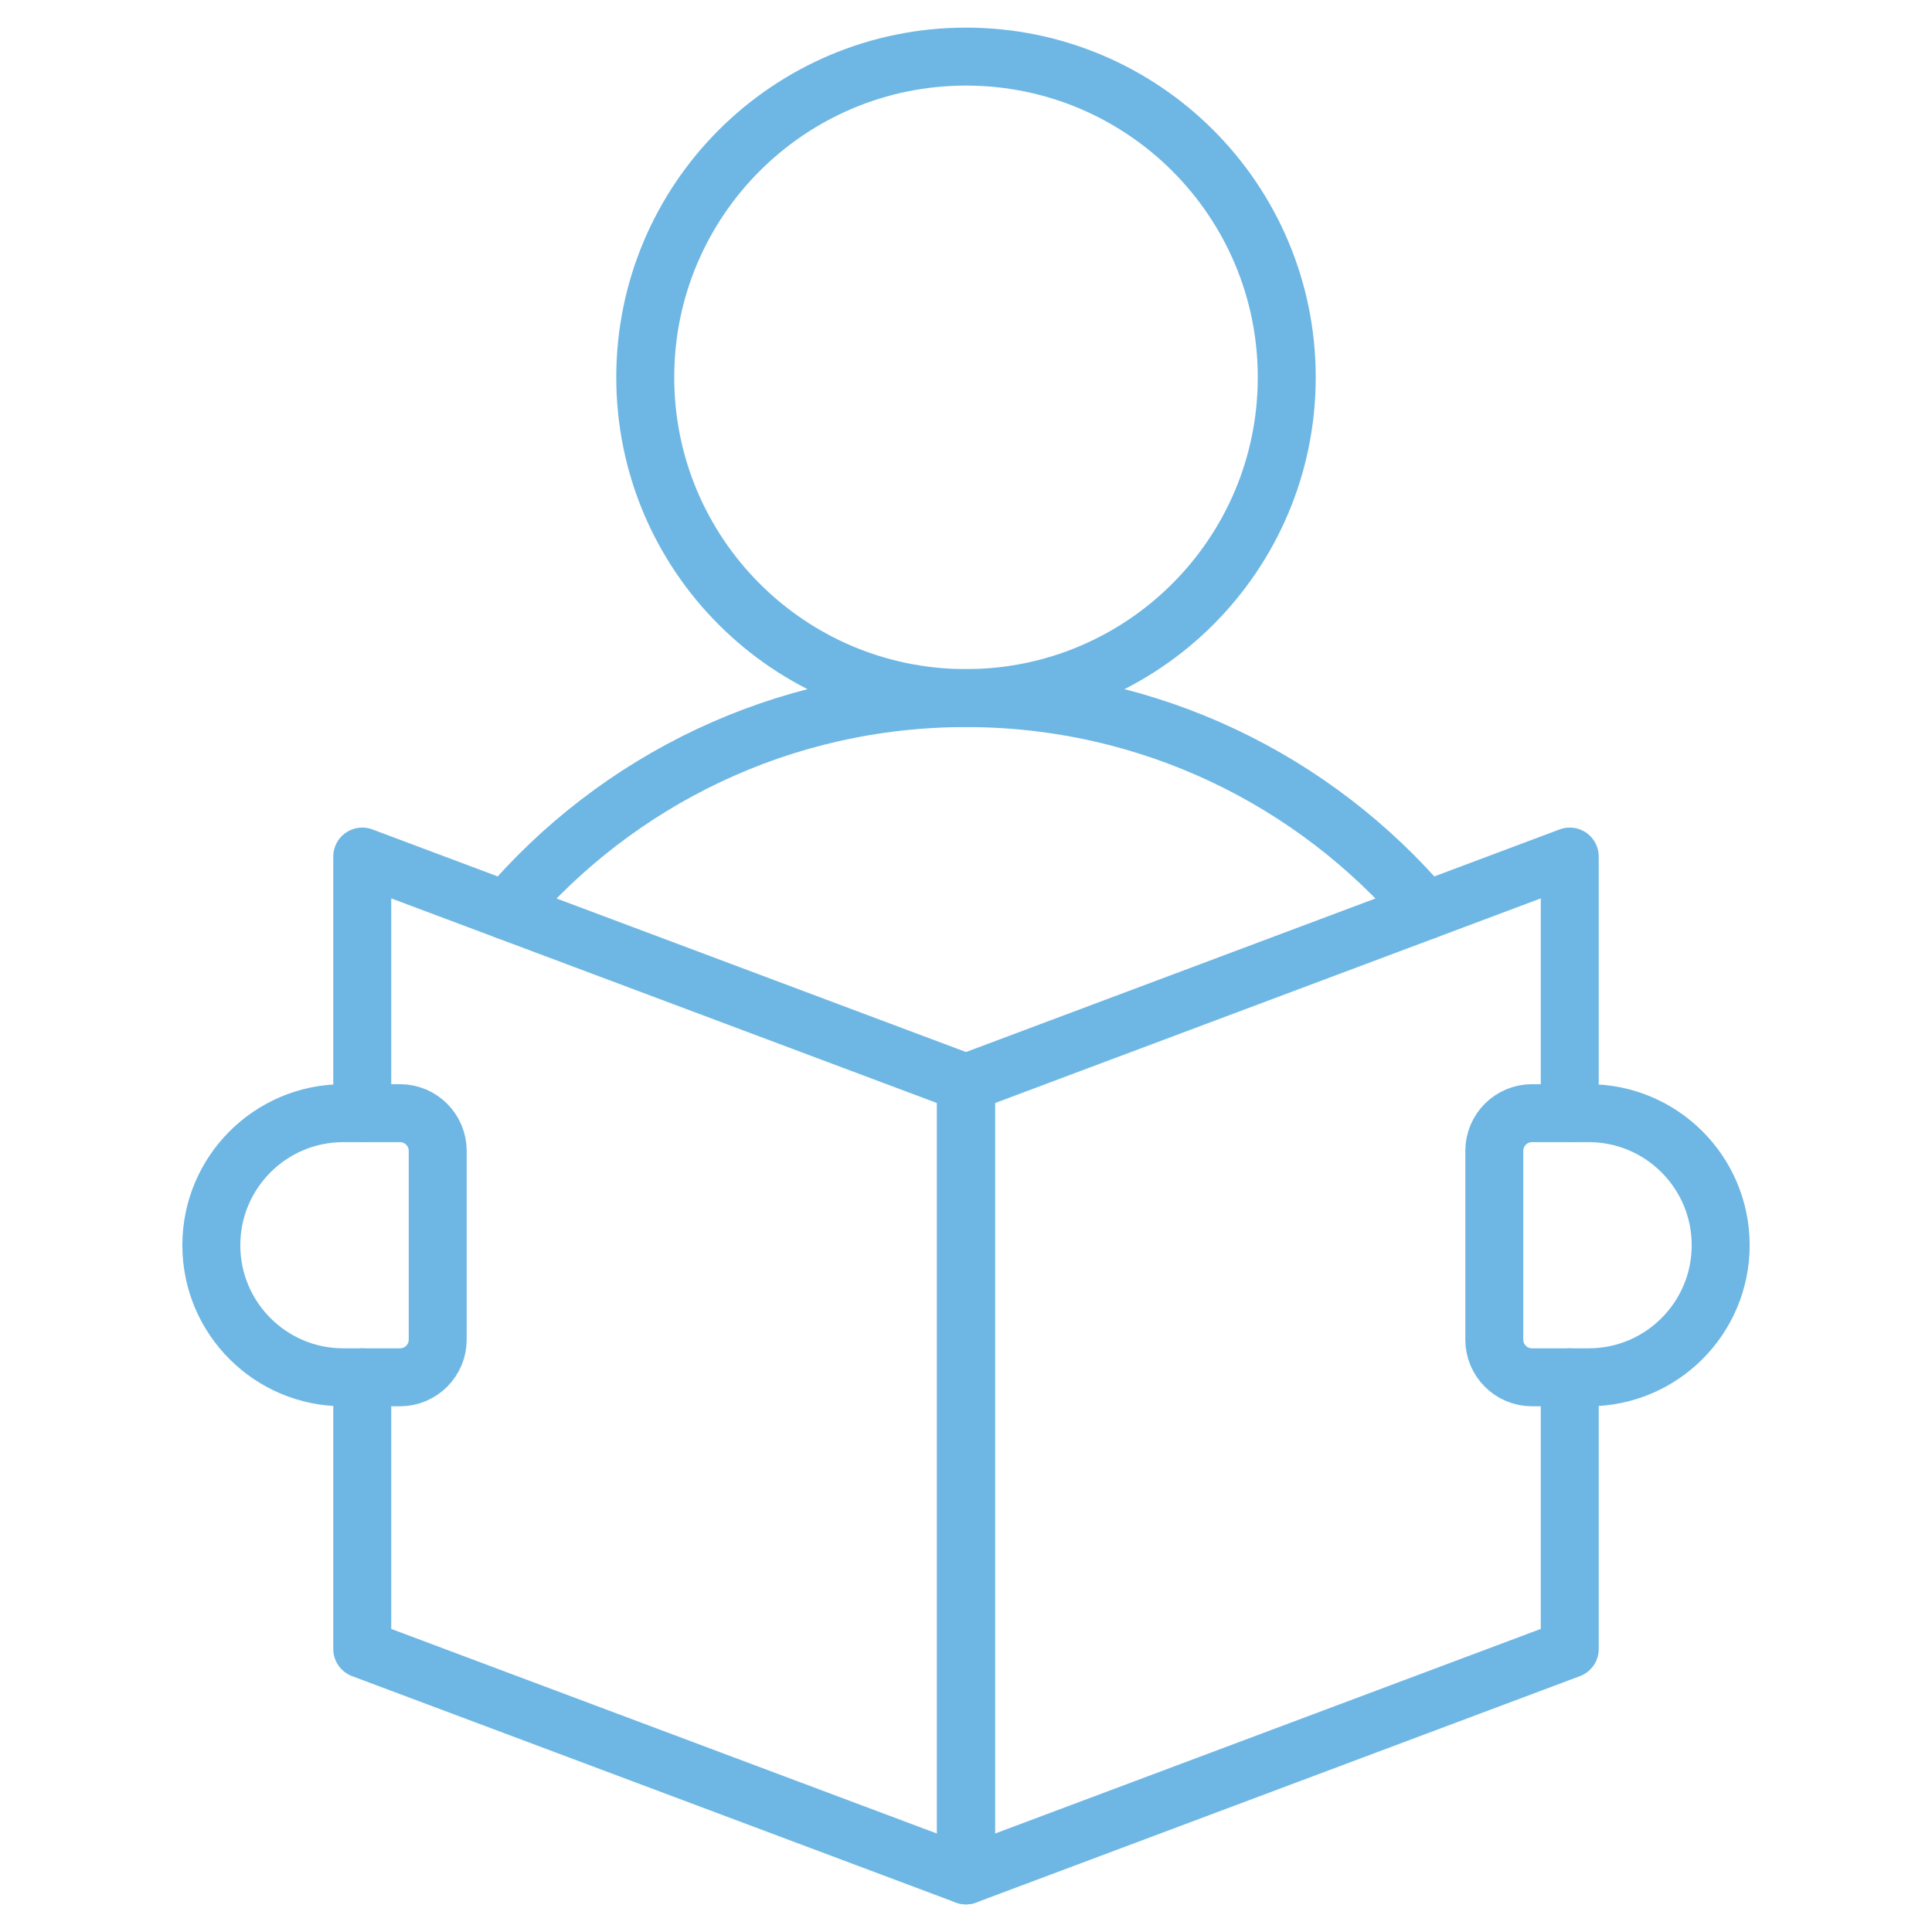 <svg width="100" height="100" viewBox="0 0 100 100" fill="none" xmlns="http://www.w3.org/2000/svg">
<mask id="mask0_2088_11957" style="mask-type:luminance" maskUnits="userSpaceOnUse" x="0" y="0" width="100" height="100">
<path d="M0 7.62939e-06H100V100H0V7.62939e-06Z" fill="white"/>
</mask>
<g mask="url(#mask0_2088_11957)">
<path d="M66.602 19.531C66.602 28.7 59.169 36.133 50 36.133C40.831 36.133 33.398 28.7 33.398 19.531C33.398 10.363 40.831 2.93 50 2.93C59.169 2.93 66.602 10.363 66.602 19.531Z" stroke="#6EB7E4" stroke-width="3" stroke-miterlimit="10" stroke-linecap="round" stroke-linejoin="round"/>
<path d="M82.227 71.289H79.297C78.218 71.289 77.344 70.415 77.344 69.336V59.57C77.344 58.492 78.218 57.617 79.297 57.617H82.227C86.002 57.617 89.062 60.678 89.062 64.453C89.062 68.228 86.002 71.289 82.227 71.289Z" stroke="#6EB7E4" stroke-width="3" stroke-miterlimit="10" stroke-linecap="round" stroke-linejoin="round"/>
<path d="M17.773 71.289H20.703C21.782 71.289 22.656 70.415 22.656 69.336V59.57C22.656 58.492 21.782 57.617 20.703 57.617H17.773C13.998 57.617 10.938 60.678 10.938 64.453C10.938 68.228 13.998 71.289 17.773 71.289Z" stroke="#6EB7E4" stroke-width="3" stroke-miterlimit="10" stroke-linecap="round" stroke-linejoin="round"/>
<path d="M73.797 47.13C68.066 40.402 59.532 36.133 50 36.133C40.468 36.133 31.934 40.402 26.202 47.13" stroke="#6EB7E4" stroke-width="3" stroke-miterlimit="10" stroke-linecap="round" stroke-linejoin="round"/>
<path d="M81.25 57.617V44.336L50 56.055V97.07L81.25 85.352V71.289" stroke="#6EB7E4" stroke-width="3" stroke-miterlimit="10" stroke-linecap="round" stroke-linejoin="round"/>
<path d="M18.75 71.289V85.352L50 97.07V56.055L18.75 44.336V57.617" stroke="#6EB7E4" stroke-width="3" stroke-miterlimit="10" stroke-linecap="round" stroke-linejoin="round"/>
</g>
</svg>
